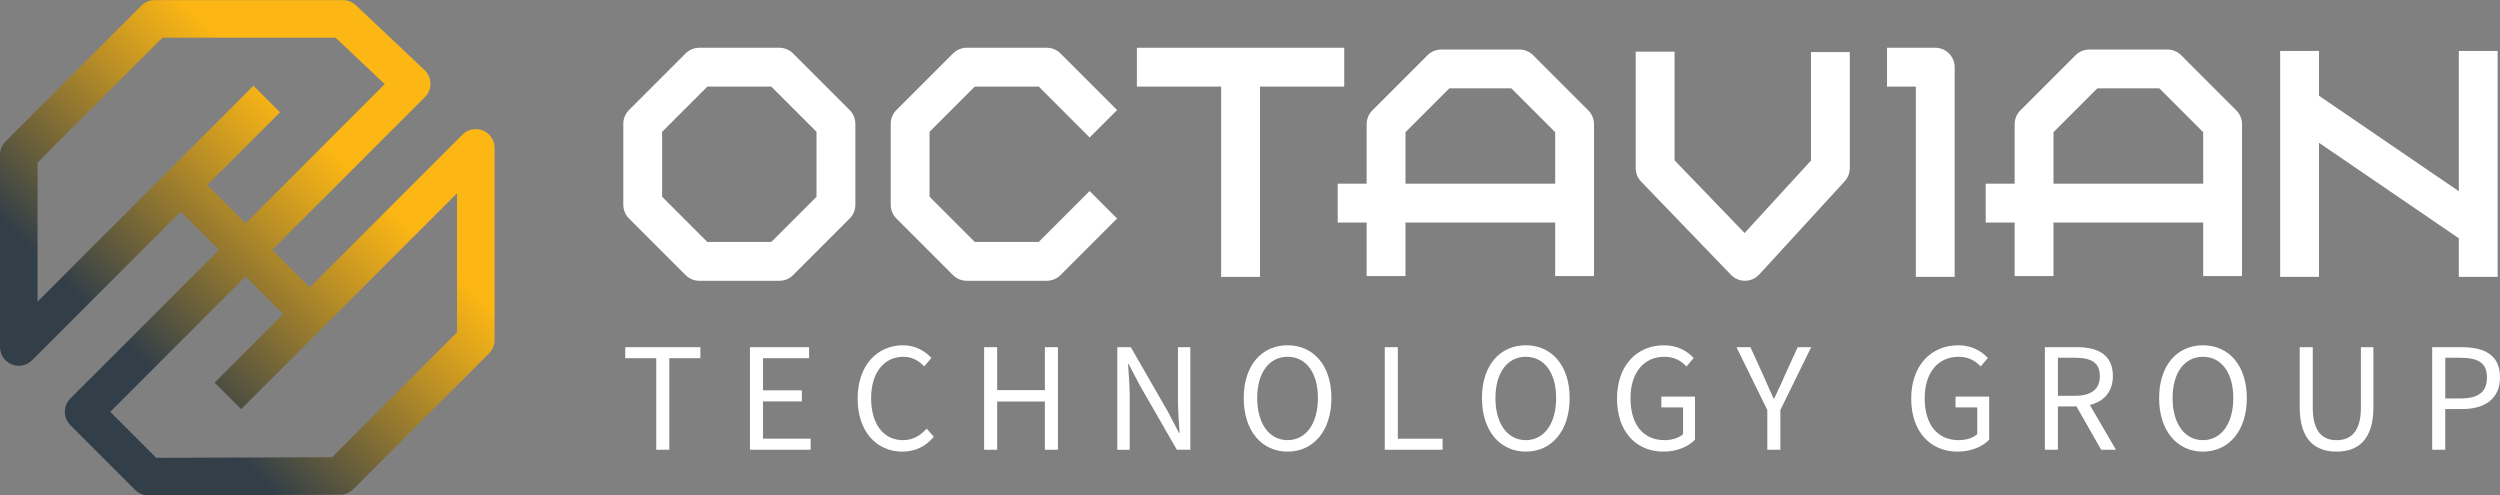 <?xml version="1.0" encoding="utf-8"?>
<!-- Generator: Adobe Illustrator 24.2.3, SVG Export Plug-In . SVG Version: 6.00 Build 0)  -->
<svg version="1.1" id="Layer_1" xmlns="http://www.w3.org/2000/svg" xmlns:xlink="http://www.w3.org/1999/xlink" x="0px" y="0px"
	 viewBox="0 0 1283 254.2" style="enable-background:new 0 0 1283 254.2;" xml:space="preserve">
<rect x="0" y="0" width="1283" height="254.2" fill="#808080" stroke="none"/>
<style type="text/css">
	.st0{fill:url(#SVGID_1_);}
	.st1{fill:#FFFFFF;}
</style>
<g>
	<linearGradient id="SVGID_1_" gradientUnits="userSpaceOnUse" x1="35.919" y1="217.972" x2="217.909" y2="35.981">
		<stop  offset="0.193" style="stop-color:#323E48"/>
		<stop  offset="0.239" style="stop-color:#444944"/>
		<stop  offset="0.602" style="stop-color:#C89722"/>
		<stop  offset="0.761" style="stop-color:#FDB714"/>
	</linearGradient>
	<path class="st0" d="M247.88,66.99c-3.6-1.5-7.75-0.67-10.51,2.09l-78.43,78.43l-19.28-19.28l78.43-78.43
		c1.84-1.84,2.86-4.35,2.82-6.95c-0.04-2.6-1.13-5.08-3.02-6.87L182.66,2.7c-1.79-1.69-4.16-2.63-6.62-2.63H79.38
		c-2.56,0-5.01,1.01-6.82,2.82L2.82,72.62C1.02,74.43,0,76.88,0,79.44v98.62c0,3.9,2.35,7.42,5.95,8.91
		c3.6,1.5,7.75,0.67,10.51-2.09l76.29-76.29l19.65,19.65L36.1,204.52c-1.81,1.81-2.82,4.26-2.82,6.82s1.02,5.01,2.82,6.82
		l33.28,33.28c1.81,1.81,4.26,2.82,6.82,2.82c0.01,0,0.02,0,0.04,0l98.25-0.37c2.54-0.01,4.98-1.02,6.78-2.82L251,181.33
		c1.81-1.81,2.82-4.26,2.82-6.82V75.89C253.83,71.99,251.48,68.48,247.88,66.99z M106.38,94.95l37.32-37.32L130.07,44L19.28,154.78
		V83.43l64.09-64.09h88.84l25.24,23.83l-71.42,71.42L106.38,94.95z M234.55,170.52l-64.1,64.1l-90.26,0.34l-23.62-23.62l69.47-69.47
		l19.28,19.28l-35.18,35.18l13.63,13.63L234.55,99.17V170.52z"/>
	<g>
		<path class="st1" d="M407.01,27.43c-1.87-1.87-4.4-2.92-7.05-2.92h-41.07c-2.64,0-5.18,1.05-7.05,2.92L322.8,56.47
			c-1.87,1.87-2.92,4.4-2.92,7.05v41.57c0,2.64,1.05,5.18,2.92,7.05l29.04,29.04c1.87,1.87,4.4,2.92,7.05,2.92h41.07
			c2.64,0,5.18-1.05,7.05-2.92l29.04-29.04c1.87-1.87,2.92-4.4,2.92-7.05V63.52c0-2.64-1.05-5.18-2.92-7.05L407.01,27.43z
			 M419.04,100.96l-23.21,23.21h-32.82l-23.21-23.21V67.65l23.21-23.21h32.82l23.21,23.21V100.96z"/>
		<path class="st1" d="M500.26,44.44h32.82l26.12,26.12l14.09-14.09l-29.04-29.04c-1.87-1.87-4.4-2.92-7.05-2.92h-41.07
			c-2.64,0-5.18,1.05-7.05,2.92l-29.04,29.04c-1.87,1.87-2.92,4.4-2.92,7.05v41.57c0,2.64,1.05,5.18,2.92,7.05l29.04,29.04
			c1.87,1.87,4.4,2.92,7.05,2.92h41.07c2.64,0,5.18-1.05,7.05-2.92l29.04-29.04L559.2,98.04l-26.12,26.12h-32.82l-23.21-23.21V67.65
			L500.26,44.44z"/>
		<path class="st1" d="M786.8,28.33c-1.87-1.87-4.4-2.92-7.05-2.92h-40.08c-2.64,0-5.18,1.05-7.05,2.92l-28.34,28.34
			c-1.87,1.87-2.92,4.4-2.92,7.05v30.55h-14.85v19.93h14.85v27.47h19.93V114.2h76.83v27.47h19.93V63.72c0-2.64-1.05-5.18-2.92-7.05
			L786.8,28.33z M721.3,94.27V67.84l22.5-22.5h31.82l22.5,22.5v26.42H721.3z"/>
		<polygon class="st1" points="689.86,44.44 689.86,24.51 583.45,24.51 583.45,44.44 626.69,44.44 626.69,142.1 646.62,142.1 
			646.62,44.44 		"/>
		<path class="st1" d="M1119.36,28.33c-1.87-1.87-4.4-2.92-7.05-2.92h-40.08c-2.64,0-5.18,1.05-7.05,2.92l-28.34,28.34
			c-1.87,1.87-2.92,4.4-2.92,7.05v30.55h-14.85v19.93h14.85v27.47h19.93V114.2h76.83v27.47h19.93V63.72c0-2.64-1.05-5.18-2.92-7.05
			L1119.36,28.33z M1053.86,94.27V67.84l22.5-22.5h31.82l22.5,22.5v26.42H1053.86z"/>
		<path class="st1" d="M929.39,82.42l-34.06,37.16l-35.95-37.3V26.5h-19.93v59.79c0,2.58,1,5.06,2.79,6.92l46.09,47.83
			c1.88,1.95,4.47,3.05,7.18,3.05c0.04,0,0.08,0,0.12,0c2.75-0.04,5.36-1.2,7.22-3.23l43.85-47.83c1.68-1.84,2.62-4.24,2.62-6.73
			V26.71h-19.93V82.42z"/>
		<path class="st1" d="M993.17,24.51h-24.75v19.93h14.79v97.66h19.93V34.47C1003.13,28.97,998.67,24.51,993.17,24.51z"/>
		<polygon class="st1" points="1261.86,26.15 1261.86,98.14 1190.11,49.14 1190.11,26.15 1170.18,26.15 1170.18,142.1 
			1190.11,142.1 1190.11,73.28 1261.86,122.28 1261.86,142.1 1281.79,142.1 1281.79,26.15 		"/>
		<g>
			<path class="st1" d="M336.8,183.84h-15.93v-5.67h38.55v5.67h-15.93v46.97h-6.7V183.84z"/>
			<path class="st1" d="M384.88,178.17h30.34v5.67h-23.64v16.49h19.94V206h-19.94v19.14h24.44v5.67h-31.14V178.17z"/>
			<path class="st1" d="M440.14,204.53c0-16.98,10-27.33,23.36-27.33c6.39,0,11.4,3.11,14.48,6.5l-3.67,4.36
				c-2.77-2.96-6.25-4.96-10.69-4.96c-9.95,0-16.56,8.15-16.56,21.26c0,13.23,6.32,21.52,16.3,21.52c5.02,0,8.84-2.18,12.2-5.91
				l3.67,4.2c-4.16,4.83-9.31,7.6-16.15,7.6C449.97,231.77,440.14,221.63,440.14,204.53z"/>
			<path class="st1" d="M505.05,178.17h6.7v22.04h24.48v-22.04h6.7v52.64h-6.7v-24.75h-24.48v24.75h-6.7V178.17z"/>
			<path class="st1" d="M573.4,178.17h6.92l19.05,33.09l5.68,10.9h0.32c-0.34-5.31-0.85-11.24-0.85-16.75v-27.24h6.36v52.64h-6.92
				l-19.05-33.12l-5.68-10.87h-0.32c0.34,5.33,0.85,10.94,0.85,16.45v27.55h-6.36V178.17z"/>
			<path class="st1" d="M638.28,204.3c0-16.86,9.28-27.1,22.5-27.1c13.22,0,22.5,10.27,22.5,27.1c0,16.86-9.28,27.47-22.5,27.47
				C647.56,231.77,638.28,221.16,638.28,204.3z M676.36,204.3c0-13.11-6.18-21.2-15.58-21.2c-9.4,0-15.58,8.09-15.58,21.2
				c0,13.11,6.18,21.58,15.58,21.58C670.18,225.88,676.36,217.41,676.36,204.3z"/>
			<path class="st1" d="M710.66,178.17h6.7v46.97h22.97v5.67h-29.67V178.17z"/>
			<path class="st1" d="M760.54,204.3c0-16.86,9.28-27.1,22.5-27.1s22.5,10.27,22.5,27.1c0,16.86-9.28,27.47-22.5,27.47
				S760.54,221.16,760.54,204.3z M798.62,204.3c0-13.11-6.18-21.2-15.58-21.2c-9.4,0-15.58,8.09-15.58,21.2
				c0,13.11,6.18,21.58,15.58,21.58C792.44,225.88,798.62,217.41,798.62,204.3z"/>
			<path class="st1" d="M829.85,204.53c0-16.98,10.21-27.33,24.16-27.33c7.3,0,12.1,3.31,15.18,6.5l-3.67,4.36
				c-2.67-2.75-6.04-4.96-11.33-4.96c-10.6,0-17.42,8.15-17.42,21.26c0,13.23,6.26,21.52,17.49,21.52c3.78,0,7.41-1.13,9.49-3.09
				v-13.71H852.6v-5.55h17.26v22.13c-3.39,3.53-9.15,6.11-16.23,6.11C839.74,231.77,829.85,221.63,829.85,204.53z"/>
			<path class="st1" d="M906.98,210.41l-15.82-32.24h7.15l6.79,14.86c1.69,3.88,3.28,7.54,5.1,11.48h0.32
				c1.82-3.94,3.64-7.6,5.26-11.48l6.79-14.86h6.93l-15.82,32.24v20.4h-6.7V210.41z"/>
			<path class="st1" d="M980.83,204.53c0-16.98,10.21-27.33,24.16-27.33c7.3,0,12.1,3.31,15.18,6.5l-3.67,4.36
				c-2.67-2.75-6.04-4.96-11.33-4.96c-10.6,0-17.42,8.15-17.42,21.26c0,13.23,6.26,21.52,17.49,21.52c3.78,0,7.41-1.13,9.49-3.09
				v-13.71h-11.15v-5.55h17.26v22.13c-3.39,3.53-9.15,6.11-16.23,6.11C990.71,231.77,980.83,221.63,980.83,204.53z"/>
			<path class="st1" d="M1049.43,178.17h16.48c10.72,0,18.42,3.85,18.42,14.81c0,10.52-7.7,15.58-18.42,15.58h-9.79v22.25h-6.7
				V178.17z M1064.95,203.12c8.19,0,12.7-3.32,12.7-10.14c0-6.93-4.51-9.38-12.7-9.38h-8.82v19.52H1064.95z M1064.59,206.72
				l5.25-3.47l16.06,27.55h-7.6L1064.59,206.72z"/>
			<path class="st1" d="M1108.06,204.3c0-16.86,9.28-27.1,22.5-27.1c13.22,0,22.5,10.27,22.5,27.1c0,16.86-9.28,27.47-22.5,27.47
				C1117.33,231.77,1108.06,221.16,1108.06,204.3z M1146.13,204.3c0-13.11-6.18-21.2-15.58-21.2c-9.4,0-15.58,8.09-15.58,21.2
				c0,13.11,6.18,21.58,15.58,21.58C1139.95,225.88,1146.13,217.41,1146.13,204.3z"/>
			<path class="st1" d="M1180.21,209.07v-30.9h6.7v31.09c0,12.65,5.34,16.63,12.22,16.63c6.97,0,12.48-3.98,12.48-16.63v-31.09h6.42
				v30.9c0,16.89-8.16,22.7-18.9,22.7C1188.38,231.77,1180.21,225.96,1180.21,209.07z"/>
			<path class="st1" d="M1248.21,178.17h15.03c11.79,0,19.76,3.96,19.76,15.5c0,11.08-7.92,16.26-19.44,16.26h-8.66v20.88h-6.7
				V178.17z M1262.72,204.49c9.2,0,13.59-3.34,13.59-10.83c0-7.59-4.67-10.06-13.91-10.06h-7.49v20.89H1262.72z"/>
		</g>
	</g>
</g>
</svg>
